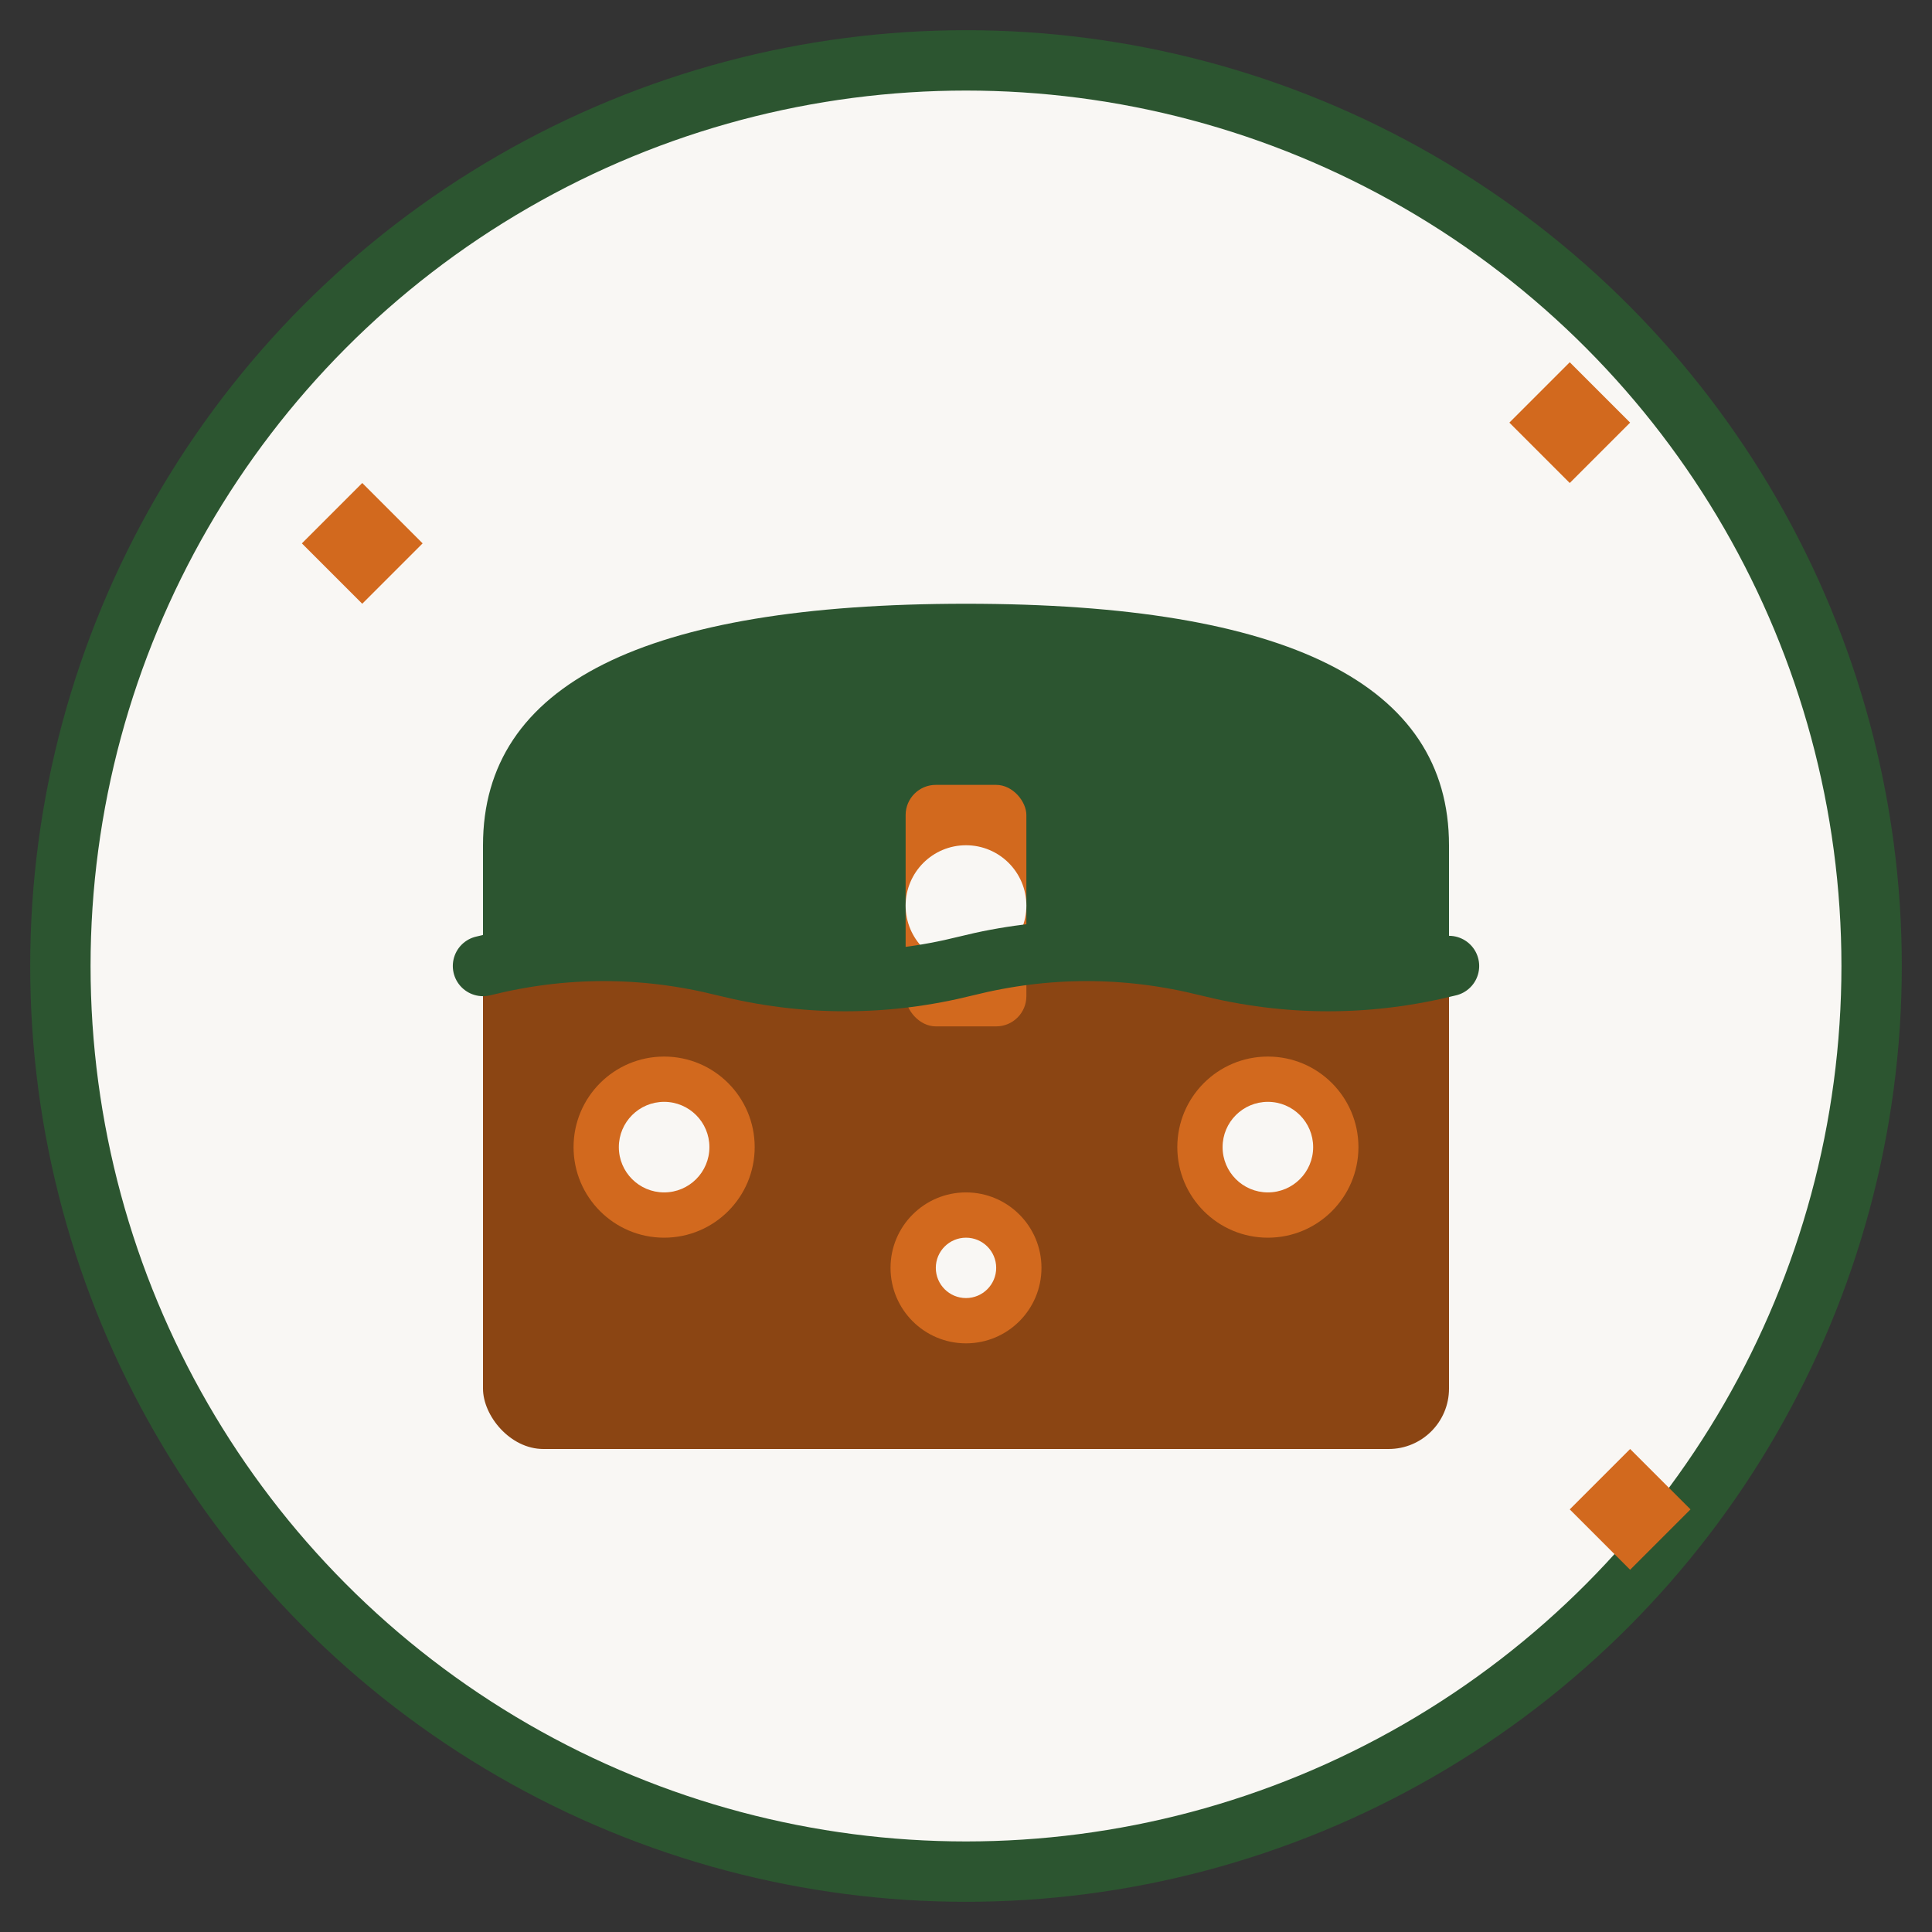 <svg xmlns="http://www.w3.org/2000/svg" viewBox="0 0 64 64" width="64" height="64">
  <rect x="0" y="0" width="64" height="64" fill="#333333" stroke="none"/>
  <defs>
    <style>
      .cls-1 { fill: #2c5530; }
      .cls-2 { fill: #8b4513; }
      .cls-3 { fill: #d2691e; }
      .cls-4 { fill: #f9f7f4; }
      .cls-5 { fill: none; stroke: #2c5530; stroke-width: 2; stroke-linecap: round; stroke-linejoin: round; }
    </style>
  </defs>
  
  <!-- Background circle -->
  <circle cx="32" cy="32" r="30" class="cls-4" stroke="#2c5530" stroke-width="2"/>
  
  <!-- Treasure chest base -->
  <rect x="16" y="28" width="32" height="20" rx="2" class="cls-2"/>
  
  <!-- Treasure chest lid -->
  <path d="M16 28 Q16 20 32 20 Q48 20 48 28 L48 32 L16 32 Z" class="cls-1"/>
  
  <!-- Chest lock -->
  <rect x="30" y="26" width="4" height="8" rx="1" class="cls-3"/>
  <circle cx="32" cy="30" r="2" class="cls-4"/>
  
  <!-- Decorative coins -->
  <circle cx="22" cy="38" r="3" class="cls-3"/>
  <circle cx="32" cy="42" r="2.5" class="cls-3"/>
  <circle cx="42" cy="38" r="3" class="cls-3"/>
  
  <!-- Coin details -->
  <circle cx="22" cy="38" r="1.5" class="cls-4"/>
  <circle cx="32" cy="42" r="1" class="cls-4"/>
  <circle cx="42" cy="38" r="1.5" class="cls-4"/>
  
  <!-- Sparkles -->
  <path d="M12 16 L14 18 L12 20 L10 18 Z" class="cls-3"/>
  <path d="M52 12 L54 14 L52 16 L50 14 Z" class="cls-3"/>
  <path d="M54 48 L56 50 L54 52 L52 50 Z" class="cls-3"/>
  
  <!-- Hand-drawn style lines -->
  <path d="M16 32 Q20 31 24 32 Q28 33 32 32 Q36 31 40 32 Q44 33 48 32" class="cls-5"/>
</svg>
